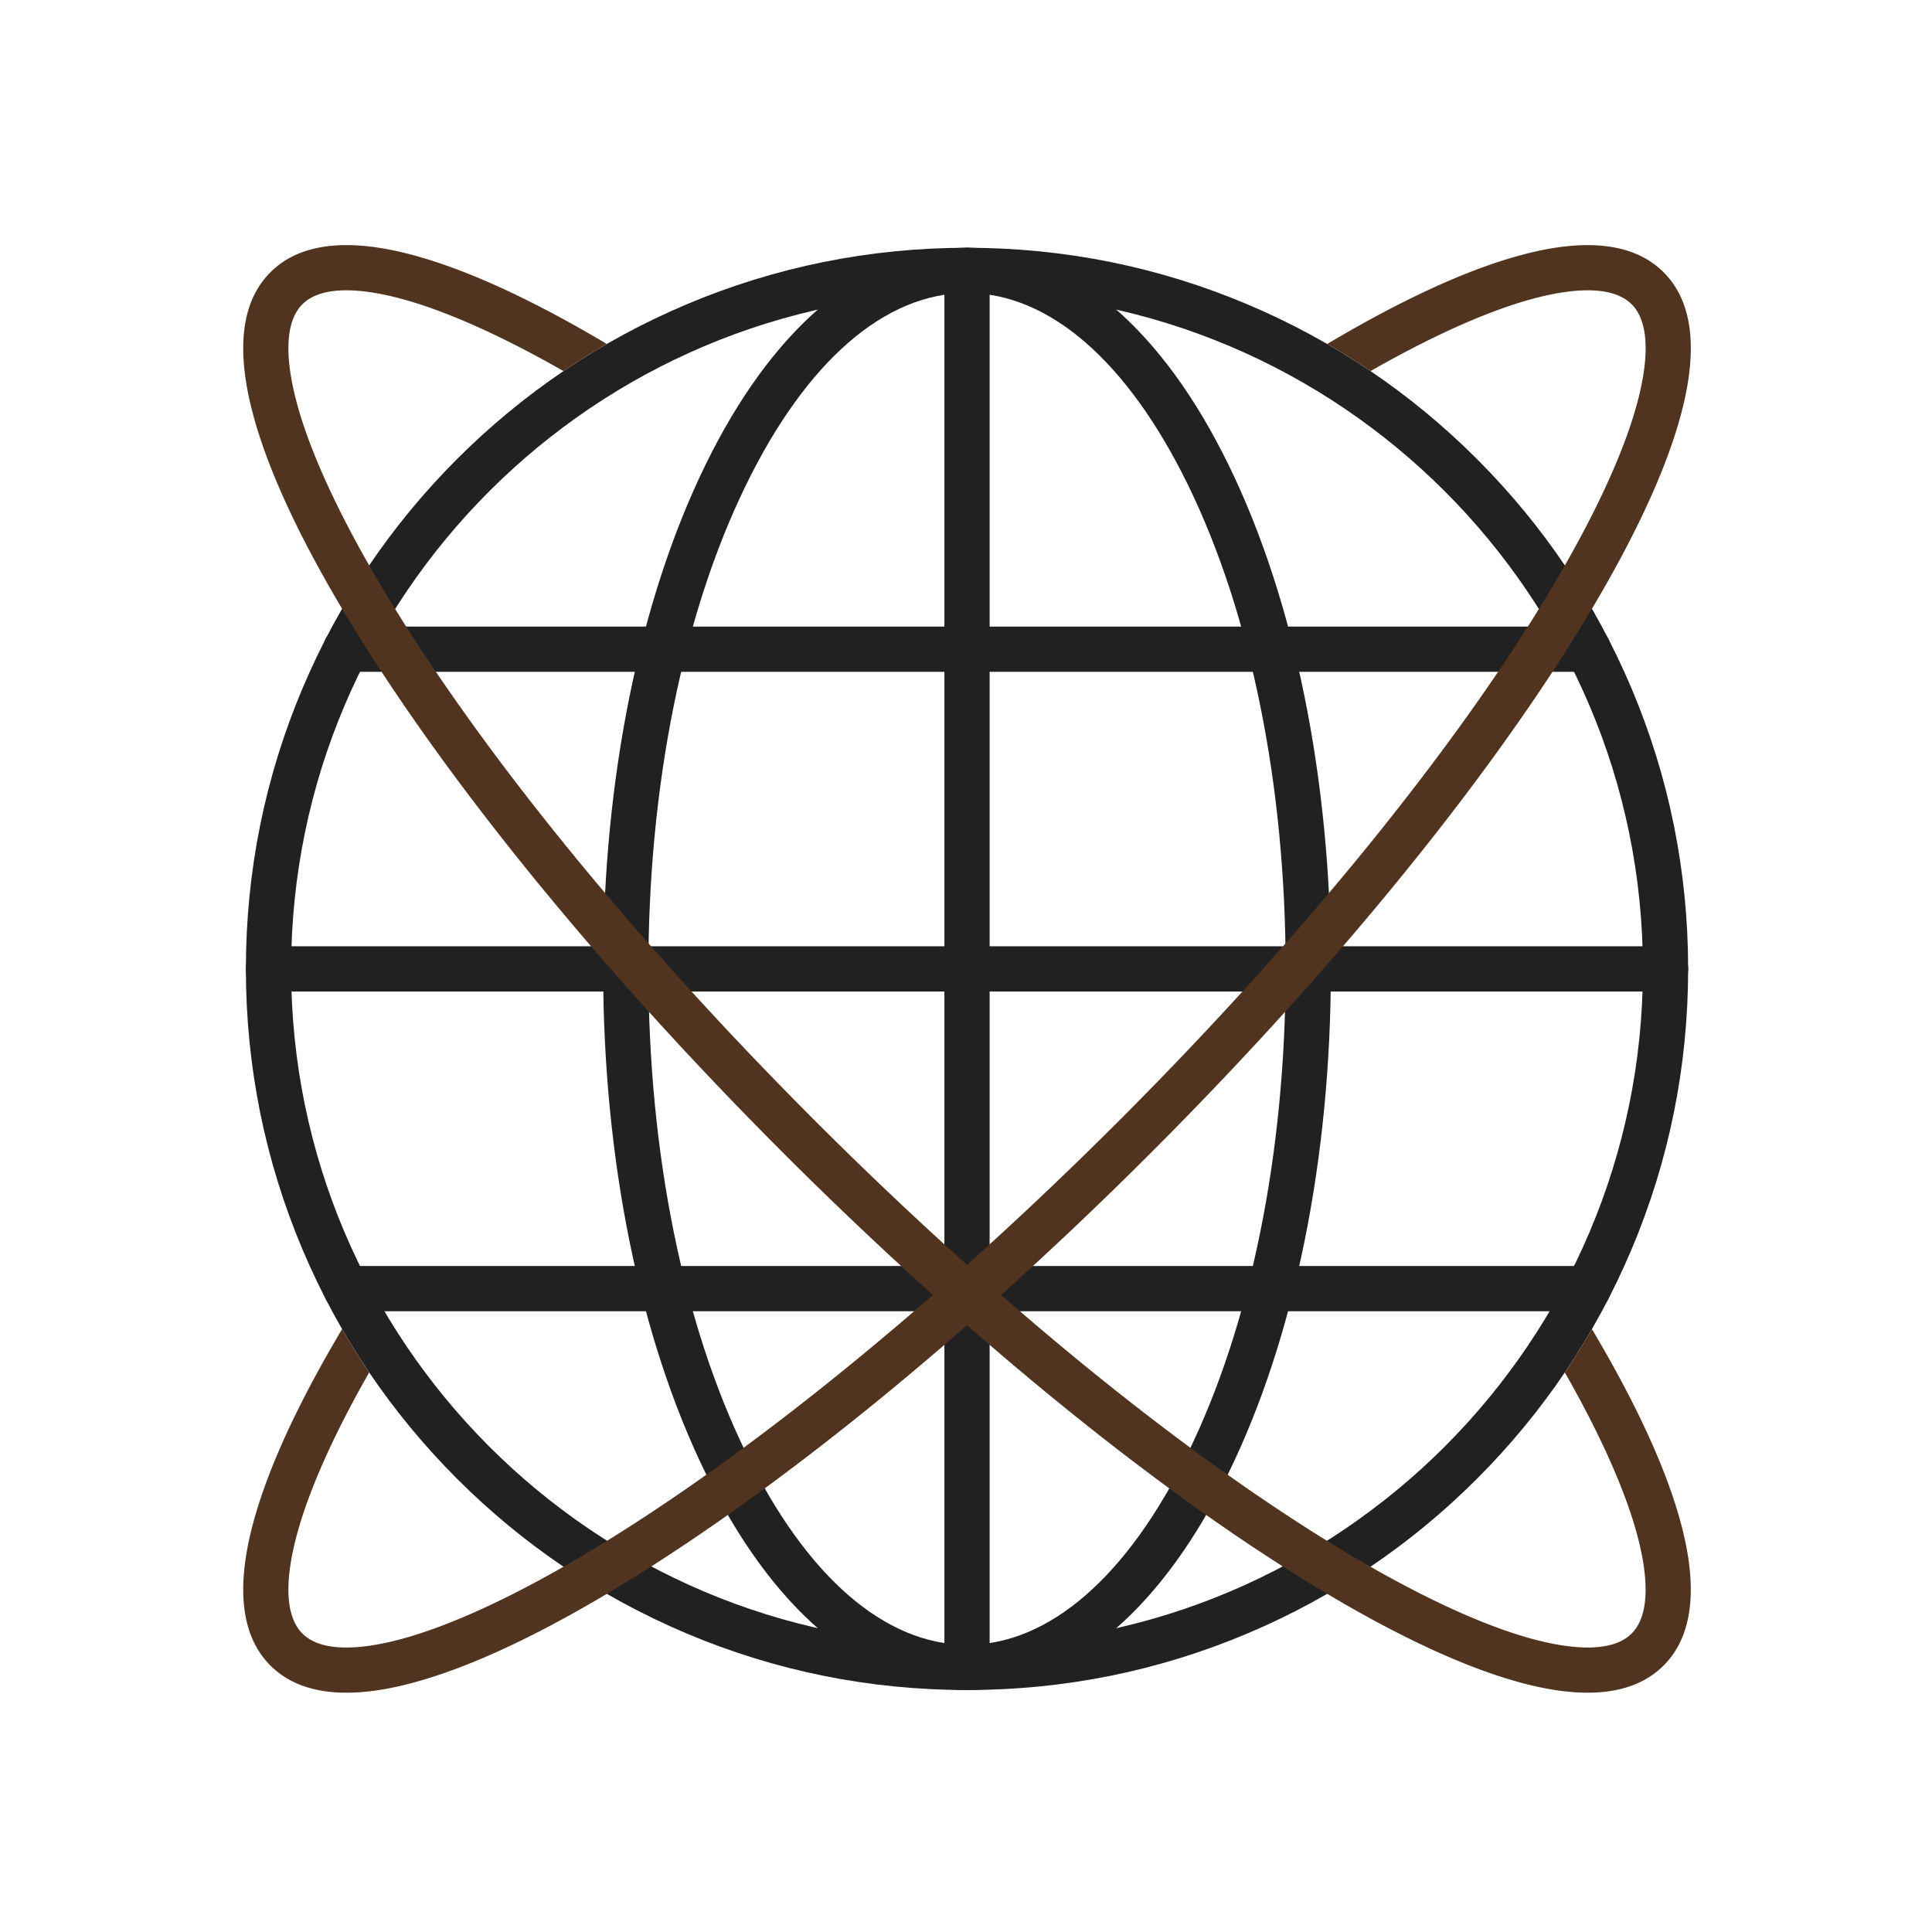 <svg xmlns="http://www.w3.org/2000/svg" version="1.1" xmlns:xlink="http://www.w3.org/1999/xlink" width="512" height="512" x="0" y="0" viewBox="0 0 492 492" style="enable-background:new 0 0 512 512" xml:space="preserve" class=""><g><g fill="#212121"><path d="M246.258 428.123c-3.18 0-5.76-2.58-5.76-5.76V68.86c0-3.18 2.58-5.76 5.76-5.76s5.76 2.58 5.76 5.76v353.506a5.758 5.758 0 0 1-5.76 5.757z" fill="#212121" opacity="1" data-original="#212121"></path><path d="M424.14 252.5H68.377c-3.18 0-5.76-2.58-5.76-5.76s2.58-5.76 5.76-5.76h355.761a5.76 5.76 0 0 1 .002 11.52z" fill="#212121" opacity="1" data-original="#212121"></path><path d="M246.258 430.379c-13.157 0-25.805-5.177-37.596-15.384-10.937-9.47-20.705-22.911-29.028-39.948-16.791-34.368-26.038-79.937-26.038-128.31 0-48.372 9.247-93.939 26.038-128.31 8.323-17.038 18.089-30.477 29.028-39.948 11.791-10.207 24.439-15.384 37.596-15.384s25.805 5.177 37.596 15.384c10.939 9.471 20.705 22.911 29.028 39.948 16.791 34.368 26.038 79.937 26.038 128.31s-9.247 93.941-26.038 128.31c-8.323 17.038-18.089 30.478-29.028 39.948-11.79 10.21-24.439 15.384-37.596 15.384zm0-355.759c-20.892 0-40.877 17.355-56.273 48.869-16.037 32.825-24.869 76.597-24.869 123.25 0 46.654 8.832 90.428 24.869 123.253 15.396 31.512 35.381 48.869 56.273 48.869s40.877-17.355 56.273-48.869c16.037-32.825 24.869-76.596 24.869-123.253 0-46.654-8.832-90.425-24.869-123.253-15.396-31.511-35.38-48.866-56.273-48.866z" fill="#212121" opacity="1" data-original="#212121"></path><path d="M404.451 333.92H88.066c-3.18 0-5.76-2.58-5.76-5.76s2.58-5.76 5.76-5.76H404.45a5.76 5.76 0 0 1 .001 11.52zM404.451 171.08H88.066c-3.18 0-5.76-2.58-5.76-5.76s2.58-5.76 5.76-5.76H404.45c3.18 0 5.76 2.58 5.76 5.76a5.761 5.761 0 0 1-5.759 5.76z" fill="#212121" opacity="1" data-original="#212121"></path><path d="M246.258 430.379c-24.79 0-48.84-4.855-71.482-14.433-21.869-9.25-41.508-22.491-58.371-39.353-16.862-16.863-30.103-36.502-39.353-58.371-9.578-22.644-14.433-46.695-14.433-71.482s4.855-48.84 14.433-71.482c9.25-21.869 22.491-41.508 39.353-58.371 16.863-16.863 36.502-30.103 58.371-39.353C197.42 67.956 221.471 63.1 246.258 63.1c24.788 0 48.841 4.855 71.482 14.434 21.869 9.25 41.508 22.491 58.371 39.353 16.863 16.863 30.103 36.502 39.353 58.371 9.578 22.644 14.434 46.694 14.434 71.482s-4.855 48.841-14.434 71.482c-9.25 21.869-22.491 41.508-39.353 58.371-16.863 16.862-36.502 30.103-58.371 39.353-22.641 9.578-46.692 14.433-71.482 14.433zm0-355.759c-94.908 0-172.119 77.213-172.119 172.119 0 94.909 77.213 172.12 172.119 172.12 94.909 0 172.12-77.213 172.12-172.12 0-94.908-77.211-172.119-172.12-172.119z" fill="#212121" opacity="1" data-original="#212121"></path></g><g fill="#66bb6a"><path d="M428.117 105.369c-3.655 13.754-11.294 30.447-22.714 49.654a418.43 418.43 0 0 1-6.984 11.319c-25.001 39.158-62.066 83.969-105.327 127.23-12.646 12.643-25.423 24.761-38.153 36.199a885.207 885.207 0 0 1-8.679 7.702c-27.857 24.403-55.289 45.396-80.4 61.426a412.557 412.557 0 0 1-11.318 6.984c-19.205 11.422-35.897 19.059-49.651 22.714-6.18 1.642-11.741 2.463-16.665 2.463-8.271 0-14.751-2.311-19.364-6.922-7.358-7.358-8.858-19.478-4.459-36.027 3.655-13.754 11.292-30.447 22.714-49.651a181.516 181.516 0 0 0 6.902 11.038c-9.125 15.984-15.468 30.233-18.483 41.573-2.246 8.45-3.814 19.634 1.474 24.922 5.287 5.287 16.472 3.72 24.922 1.471 11.34-3.014 25.587-9.358 41.571-18.483a351.196 351.196 0 0 0 11.1-6.61c25.656-15.878 54.046-37.342 82.973-62.602a868.947 868.947 0 0 0 8.681-7.68c12.898-11.558 25.858-23.832 38.691-36.663 44.578-44.578 82.426-90.721 106.945-130.342.634-1.025 1.26-2.045 1.877-3.062a351.967 351.967 0 0 0 4.733-8.035c9.125-15.984 15.468-30.233 18.483-41.573 2.247-8.45 3.814-19.635-1.471-24.922-5.287-5.287-16.471-3.718-24.922-1.474-11.34 3.014-25.589 9.358-41.573 18.483a181.625 181.625 0 0 0-11.04-6.902c19.207-11.419 35.899-19.059 49.654-22.714 16.548-4.399 28.668-2.897 36.027 4.459 7.355 7.357 8.855 19.477 4.456 36.025z" fill="#50341f" opacity="1" data-original="#66bb6a" class=""></path><path d="M423.651 424.139c-4.606 4.608-11.09 6.919-19.359 6.919-4.927 0-10.486-.821-16.663-2.462-13.754-3.655-30.447-11.292-49.651-22.714a519.852 519.852 0 0 1-2.974-1.785 432.3 432.3 0 0 1-8.345-5.196c-25.109-16.03-52.541-37.023-80.398-61.428-2.892-2.53-5.786-5.1-8.686-7.704a987.789 987.789 0 0 1-38.148-36.197C156.166 250.311 119.1 205.5 94.1 166.342a415.478 415.478 0 0 1-6.984-11.321c-11.422-19.205-19.059-35.897-22.714-49.651-4.399-16.548-2.897-28.668 4.459-36.027 7.356-7.358 19.479-8.858 36.027-4.459 13.754 3.655 30.447 11.292 49.651 22.714a181.516 181.516 0 0 0-11.038 6.902c-15.984-9.125-30.233-15.468-41.573-18.483-8.45-2.246-19.635-3.814-24.922 1.474-5.287 5.287-3.718 16.471-1.474 24.922 3.014 11.34 9.358 25.589 18.483 41.573a346.212 346.212 0 0 0 4.733 8.035c.617 1.018 1.243 2.04 1.879 3.065 24.519 39.622 62.365 85.762 106.943 130.342a975.316 975.316 0 0 0 38.686 36.66c2.9 2.599 5.794 5.16 8.683 7.683 28.93 25.26 57.319 46.726 82.973 62.602 1.025.633 2.045 1.26 3.062 1.877a343.594 343.594 0 0 0 8.038 4.733c15.984 9.125 30.233 15.468 41.571 18.483 8.45 2.246 19.634 3.814 24.922-1.471 5.287-5.288 3.718-16.472 1.471-24.922-3.014-11.34-9.358-25.587-18.48-41.571a182.486 182.486 0 0 0 6.902-11.037c11.419 19.205 19.056 35.895 22.711 49.649 4.4 16.547 2.898 28.667-4.458 36.025z" fill="#50341f" opacity="1" data-original="#66bb6a" class=""></path></g></g></svg>